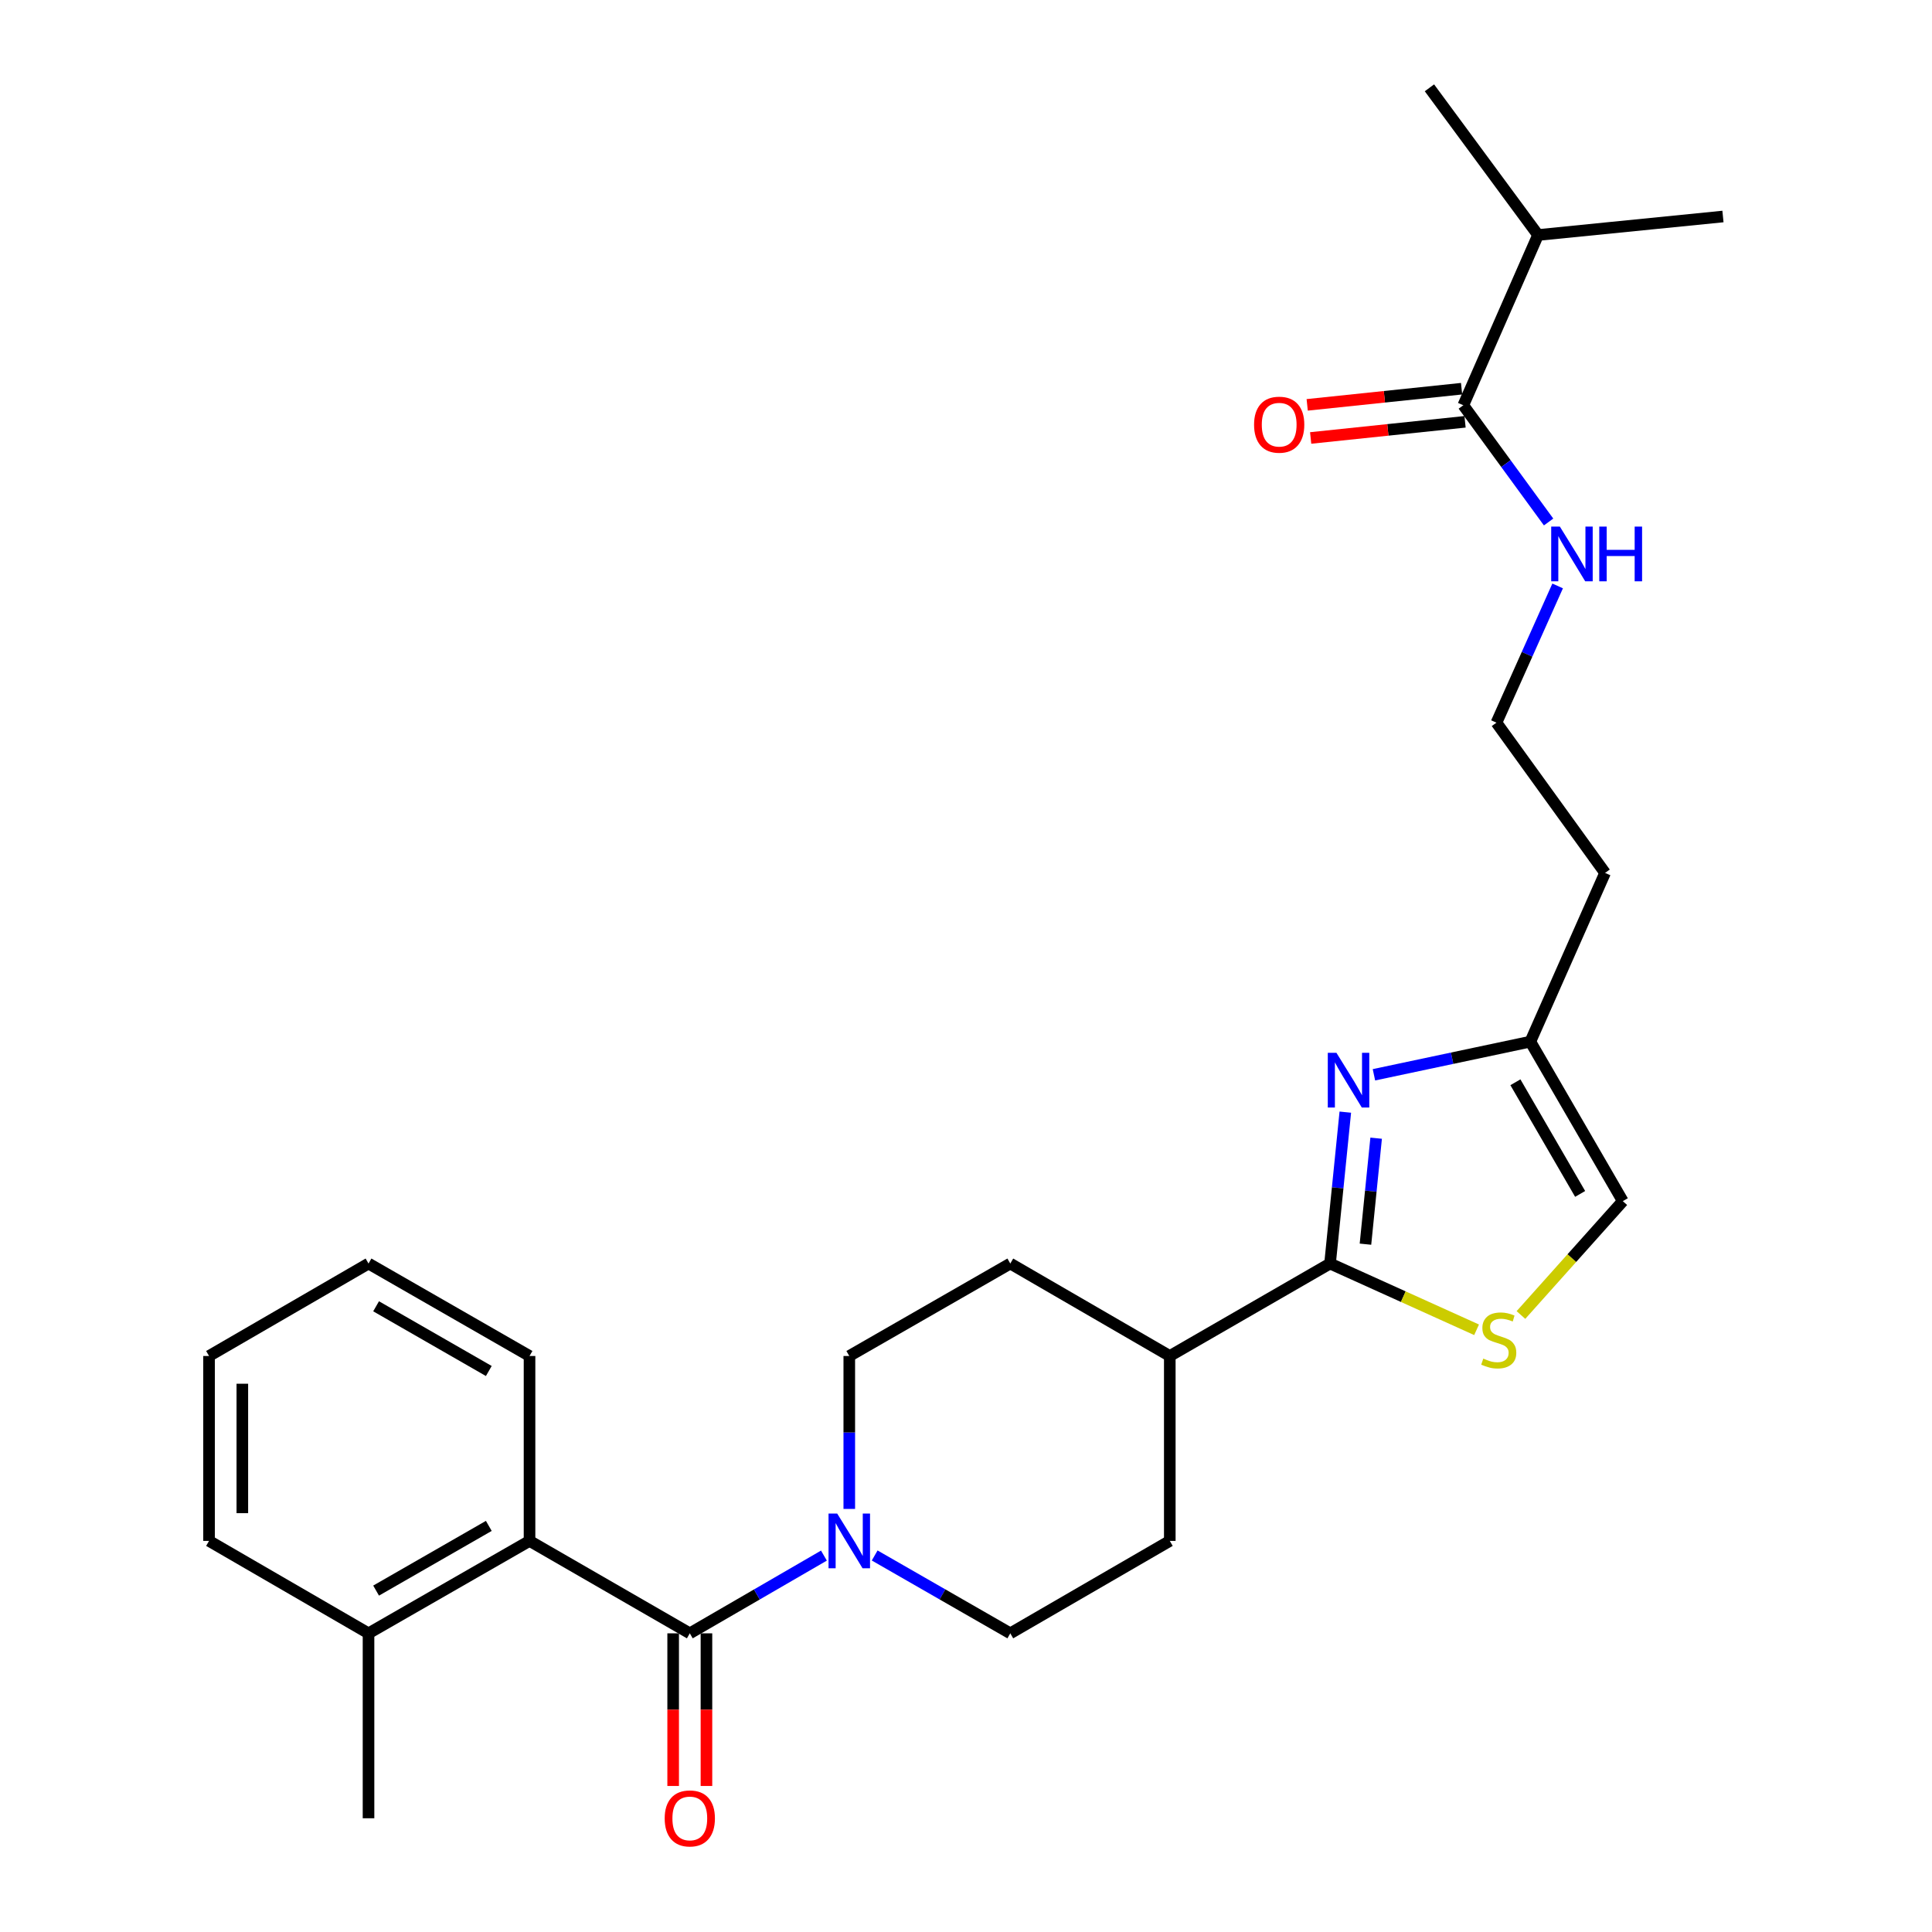 <?xml version='1.0' encoding='iso-8859-1'?>
<svg version='1.1' baseProfile='full'
              xmlns='http://www.w3.org/2000/svg'
                      xmlns:rdkit='http://www.rdkit.org/xml'
                      xmlns:xlink='http://www.w3.org/1999/xlink'
                  xml:space='preserve'
width='1000px' height='1000px' viewBox='0 0 1000 1000'>
<!-- END OF HEADER -->
<rect style='opacity:1.0;fill:#FFFFFF;stroke:none' width='1000' height='1000' x='0' y='0'> </rect>
<path class='bond-2' d='M 357.042,845.413 L 391.752,825.295' style='fill:none;fill-rule:evenodd;stroke:#000000;stroke-width:6px;stroke-linecap:butt;stroke-linejoin:miter;stroke-opacity:1' />
<path class='bond-2' d='M 391.752,825.295 L 426.462,805.176' style='fill:none;fill-rule:evenodd;stroke:#0000FF;stroke-width:6px;stroke-linecap:butt;stroke-linejoin:miter;stroke-opacity:1' />
<path class='bond-4' d='M 357.042,845.413 L 274.085,797.569' style='fill:none;fill-rule:evenodd;stroke:#000000;stroke-width:6px;stroke-linecap:butt;stroke-linejoin:miter;stroke-opacity:1' />
<path class='bond-9' d='M 348.426,845.413 L 348.426,884.915' style='fill:none;fill-rule:evenodd;stroke:#000000;stroke-width:6px;stroke-linecap:butt;stroke-linejoin:miter;stroke-opacity:1' />
<path class='bond-9' d='M 348.426,884.915 L 348.426,924.417' style='fill:none;fill-rule:evenodd;stroke:#FF0000;stroke-width:6px;stroke-linecap:butt;stroke-linejoin:miter;stroke-opacity:1' />
<path class='bond-9' d='M 365.657,845.413 L 365.657,884.915' style='fill:none;fill-rule:evenodd;stroke:#000000;stroke-width:6px;stroke-linecap:butt;stroke-linejoin:miter;stroke-opacity:1' />
<path class='bond-9' d='M 365.657,884.915 L 365.657,924.417' style='fill:none;fill-rule:evenodd;stroke:#FF0000;stroke-width:6px;stroke-linecap:butt;stroke-linejoin:miter;stroke-opacity:1' />
<path class='bond-0' d='M 696.332,575.64 L 692.38,614.824' style='fill:none;fill-rule:evenodd;stroke:#0000FF;stroke-width:6px;stroke-linecap:butt;stroke-linejoin:miter;stroke-opacity:1' />
<path class='bond-0' d='M 692.38,614.824 L 688.428,654.008' style='fill:none;fill-rule:evenodd;stroke:#000000;stroke-width:6px;stroke-linecap:butt;stroke-linejoin:miter;stroke-opacity:1' />
<path class='bond-0' d='M 712.29,589.124 L 709.524,616.553' style='fill:none;fill-rule:evenodd;stroke:#0000FF;stroke-width:6px;stroke-linecap:butt;stroke-linejoin:miter;stroke-opacity:1' />
<path class='bond-0' d='M 709.524,616.553 L 706.758,643.982' style='fill:none;fill-rule:evenodd;stroke:#000000;stroke-width:6px;stroke-linecap:butt;stroke-linejoin:miter;stroke-opacity:1' />
<path class='bond-5' d='M 711.146,556.309 L 751.623,547.732' style='fill:none;fill-rule:evenodd;stroke:#0000FF;stroke-width:6px;stroke-linecap:butt;stroke-linejoin:miter;stroke-opacity:1' />
<path class='bond-5' d='M 751.623,547.732 L 792.1,539.155' style='fill:none;fill-rule:evenodd;stroke:#000000;stroke-width:6px;stroke-linecap:butt;stroke-linejoin:miter;stroke-opacity:1' />
<path class='bond-1' d='M 688.428,654.008 L 605.481,701.861' style='fill:none;fill-rule:evenodd;stroke:#000000;stroke-width:6px;stroke-linecap:butt;stroke-linejoin:miter;stroke-opacity:1' />
<path class='bond-3' d='M 688.428,654.008 L 726.351,671.153' style='fill:none;fill-rule:evenodd;stroke:#000000;stroke-width:6px;stroke-linecap:butt;stroke-linejoin:miter;stroke-opacity:1' />
<path class='bond-3' d='M 726.351,671.153 L 764.274,688.297' style='fill:none;fill-rule:evenodd;stroke:#CCCC00;stroke-width:6px;stroke-linecap:butt;stroke-linejoin:miter;stroke-opacity:1' />
<path class='bond-10' d='M 439.587,781.016 L 439.587,741.439' style='fill:none;fill-rule:evenodd;stroke:#0000FF;stroke-width:6px;stroke-linecap:butt;stroke-linejoin:miter;stroke-opacity:1' />
<path class='bond-10' d='M 439.587,741.439 L 439.587,701.861' style='fill:none;fill-rule:evenodd;stroke:#000000;stroke-width:6px;stroke-linecap:butt;stroke-linejoin:miter;stroke-opacity:1' />
<path class='bond-11' d='M 452.729,805.114 L 487.828,825.263' style='fill:none;fill-rule:evenodd;stroke:#0000FF;stroke-width:6px;stroke-linecap:butt;stroke-linejoin:miter;stroke-opacity:1' />
<path class='bond-11' d='M 487.828,825.263 L 522.927,845.413' style='fill:none;fill-rule:evenodd;stroke:#000000;stroke-width:6px;stroke-linecap:butt;stroke-linejoin:miter;stroke-opacity:1' />
<path class='bond-7' d='M 787.238,680.645 L 813.601,651.177' style='fill:none;fill-rule:evenodd;stroke:#CCCC00;stroke-width:6px;stroke-linecap:butt;stroke-linejoin:miter;stroke-opacity:1' />
<path class='bond-7' d='M 813.601,651.177 L 839.963,621.71' style='fill:none;fill-rule:evenodd;stroke:#000000;stroke-width:6px;stroke-linecap:butt;stroke-linejoin:miter;stroke-opacity:1' />
<path class='bond-12' d='M 274.085,797.569 L 190.746,845.413' style='fill:none;fill-rule:evenodd;stroke:#000000;stroke-width:6px;stroke-linecap:butt;stroke-linejoin:miter;stroke-opacity:1' />
<path class='bond-12' d='M 253.005,789.802 L 194.668,823.293' style='fill:none;fill-rule:evenodd;stroke:#000000;stroke-width:6px;stroke-linecap:butt;stroke-linejoin:miter;stroke-opacity:1' />
<path class='bond-20' d='M 274.085,797.569 L 274.085,701.861' style='fill:none;fill-rule:evenodd;stroke:#000000;stroke-width:6px;stroke-linecap:butt;stroke-linejoin:miter;stroke-opacity:1' />
<path class='bond-18' d='M 792.1,539.155 L 830.783,451.824' style='fill:none;fill-rule:evenodd;stroke:#000000;stroke-width:6px;stroke-linecap:butt;stroke-linejoin:miter;stroke-opacity:1' />
<path class='bond-29' d='M 792.1,539.155 L 839.963,621.71' style='fill:none;fill-rule:evenodd;stroke:#000000;stroke-width:6px;stroke-linecap:butt;stroke-linejoin:miter;stroke-opacity:1' />
<path class='bond-29' d='M 784.373,560.181 L 817.877,617.969' style='fill:none;fill-rule:evenodd;stroke:#000000;stroke-width:6px;stroke-linecap:butt;stroke-linejoin:miter;stroke-opacity:1' />
<path class='bond-6' d='M 757.409,209.76 L 779.481,239.97' style='fill:none;fill-rule:evenodd;stroke:#000000;stroke-width:6px;stroke-linecap:butt;stroke-linejoin:miter;stroke-opacity:1' />
<path class='bond-6' d='M 779.481,239.97 L 801.552,270.181' style='fill:none;fill-rule:evenodd;stroke:#0000FF;stroke-width:6px;stroke-linecap:butt;stroke-linejoin:miter;stroke-opacity:1' />
<path class='bond-13' d='M 756.512,201.191 L 716.557,205.373' style='fill:none;fill-rule:evenodd;stroke:#000000;stroke-width:6px;stroke-linecap:butt;stroke-linejoin:miter;stroke-opacity:1' />
<path class='bond-13' d='M 716.557,205.373 L 676.602,209.555' style='fill:none;fill-rule:evenodd;stroke:#FF0000;stroke-width:6px;stroke-linecap:butt;stroke-linejoin:miter;stroke-opacity:1' />
<path class='bond-13' d='M 758.306,218.328 L 718.351,222.51' style='fill:none;fill-rule:evenodd;stroke:#000000;stroke-width:6px;stroke-linecap:butt;stroke-linejoin:miter;stroke-opacity:1' />
<path class='bond-13' d='M 718.351,222.51 L 678.396,226.692' style='fill:none;fill-rule:evenodd;stroke:#FF0000;stroke-width:6px;stroke-linecap:butt;stroke-linejoin:miter;stroke-opacity:1' />
<path class='bond-17' d='M 757.409,209.76 L 796.092,121.634' style='fill:none;fill-rule:evenodd;stroke:#000000;stroke-width:6px;stroke-linecap:butt;stroke-linejoin:miter;stroke-opacity:1' />
<path class='bond-8' d='M 605.481,701.861 L 605.481,797.569' style='fill:none;fill-rule:evenodd;stroke:#000000;stroke-width:6px;stroke-linecap:butt;stroke-linejoin:miter;stroke-opacity:1' />
<path class='bond-27' d='M 605.481,701.861 L 522.927,654.008' style='fill:none;fill-rule:evenodd;stroke:#000000;stroke-width:6px;stroke-linecap:butt;stroke-linejoin:miter;stroke-opacity:1' />
<path class='bond-16' d='M 439.587,701.861 L 522.927,654.008' style='fill:none;fill-rule:evenodd;stroke:#000000;stroke-width:6px;stroke-linecap:butt;stroke-linejoin:miter;stroke-opacity:1' />
<path class='bond-15' d='M 522.927,845.413 L 605.481,797.569' style='fill:none;fill-rule:evenodd;stroke:#000000;stroke-width:6px;stroke-linecap:butt;stroke-linejoin:miter;stroke-opacity:1' />
<path class='bond-21' d='M 190.746,845.413 L 190.746,941.13' style='fill:none;fill-rule:evenodd;stroke:#000000;stroke-width:6px;stroke-linecap:butt;stroke-linejoin:miter;stroke-opacity:1' />
<path class='bond-22' d='M 190.746,845.413 L 108.201,797.569' style='fill:none;fill-rule:evenodd;stroke:#000000;stroke-width:6px;stroke-linecap:butt;stroke-linejoin:miter;stroke-opacity:1' />
<path class='bond-14' d='M 806.233,303.276 L 790.398,338.666' style='fill:none;fill-rule:evenodd;stroke:#0000FF;stroke-width:6px;stroke-linecap:butt;stroke-linejoin:miter;stroke-opacity:1' />
<path class='bond-14' d='M 790.398,338.666 L 774.563,374.055' style='fill:none;fill-rule:evenodd;stroke:#000000;stroke-width:6px;stroke-linecap:butt;stroke-linejoin:miter;stroke-opacity:1' />
<path class='bond-23' d='M 796.092,121.634 L 891.799,112.061' style='fill:none;fill-rule:evenodd;stroke:#000000;stroke-width:6px;stroke-linecap:butt;stroke-linejoin:miter;stroke-opacity:1' />
<path class='bond-24' d='M 796.092,121.634 L 739.872,45.455' style='fill:none;fill-rule:evenodd;stroke:#000000;stroke-width:6px;stroke-linecap:butt;stroke-linejoin:miter;stroke-opacity:1' />
<path class='bond-19' d='M 830.783,451.824 L 774.563,374.055' style='fill:none;fill-rule:evenodd;stroke:#000000;stroke-width:6px;stroke-linecap:butt;stroke-linejoin:miter;stroke-opacity:1' />
<path class='bond-25' d='M 274.085,701.861 L 190.746,654.008' style='fill:none;fill-rule:evenodd;stroke:#000000;stroke-width:6px;stroke-linecap:butt;stroke-linejoin:miter;stroke-opacity:1' />
<path class='bond-25' d='M 253.004,709.626 L 194.666,676.128' style='fill:none;fill-rule:evenodd;stroke:#000000;stroke-width:6px;stroke-linecap:butt;stroke-linejoin:miter;stroke-opacity:1' />
<path class='bond-28' d='M 108.201,797.569 L 108.201,701.861' style='fill:none;fill-rule:evenodd;stroke:#000000;stroke-width:6px;stroke-linecap:butt;stroke-linejoin:miter;stroke-opacity:1' />
<path class='bond-28' d='M 125.431,783.213 L 125.431,716.218' style='fill:none;fill-rule:evenodd;stroke:#000000;stroke-width:6px;stroke-linecap:butt;stroke-linejoin:miter;stroke-opacity:1' />
<path class='bond-26' d='M 190.746,654.008 L 108.201,701.861' style='fill:none;fill-rule:evenodd;stroke:#000000;stroke-width:6px;stroke-linecap:butt;stroke-linejoin:miter;stroke-opacity:1' />
<path  class='atom-1' d='M 691.741 544.935
L 701.021 559.935
Q 701.941 561.415, 703.421 564.095
Q 704.901 566.775, 704.981 566.935
L 704.981 544.935
L 708.741 544.935
L 708.741 573.255
L 704.861 573.255
L 694.901 556.855
Q 693.741 554.935, 692.501 552.735
Q 691.301 550.535, 690.941 549.855
L 690.941 573.255
L 687.261 573.255
L 687.261 544.935
L 691.741 544.935
' fill='#0000FF'/>
<path  class='atom-3' d='M 433.327 783.409
L 442.607 798.409
Q 443.527 799.889, 445.007 802.569
Q 446.487 805.249, 446.567 805.409
L 446.567 783.409
L 450.327 783.409
L 450.327 811.729
L 446.447 811.729
L 436.487 795.329
Q 435.327 793.409, 434.087 791.209
Q 432.887 789.009, 432.527 788.329
L 432.527 811.729
L 428.847 811.729
L 428.847 783.409
L 433.327 783.409
' fill='#0000FF'/>
<path  class='atom-4' d='M 767.75 703.205
Q 768.07 703.325, 769.39 703.885
Q 770.71 704.445, 772.15 704.805
Q 773.63 705.125, 775.07 705.125
Q 777.75 705.125, 779.31 703.845
Q 780.87 702.525, 780.87 700.245
Q 780.87 698.685, 780.07 697.725
Q 779.31 696.765, 778.11 696.245
Q 776.91 695.725, 774.91 695.125
Q 772.39 694.365, 770.87 693.645
Q 769.39 692.925, 768.31 691.405
Q 767.27 689.885, 767.27 687.325
Q 767.27 683.765, 769.67 681.565
Q 772.11 679.365, 776.91 679.365
Q 780.19 679.365, 783.91 680.925
L 782.99 684.005
Q 779.59 682.605, 777.03 682.605
Q 774.27 682.605, 772.75 683.765
Q 771.23 684.885, 771.27 686.845
Q 771.27 688.365, 772.03 689.285
Q 772.83 690.205, 773.95 690.725
Q 775.11 691.245, 777.03 691.845
Q 779.59 692.645, 781.11 693.445
Q 782.63 694.245, 783.71 695.885
Q 784.83 697.485, 784.83 700.245
Q 784.83 704.165, 782.19 706.285
Q 779.59 708.365, 775.23 708.365
Q 772.71 708.365, 770.79 707.805
Q 768.91 707.285, 766.67 706.365
L 767.75 703.205
' fill='#CCCC00'/>
<path  class='atom-10' d='M 344.042 941.21
Q 344.042 934.41, 347.402 930.61
Q 350.762 926.81, 357.042 926.81
Q 363.322 926.81, 366.682 930.61
Q 370.042 934.41, 370.042 941.21
Q 370.042 948.09, 366.642 952.01
Q 363.242 955.89, 357.042 955.89
Q 350.802 955.89, 347.402 952.01
Q 344.042 948.13, 344.042 941.21
M 357.042 952.69
Q 361.362 952.69, 363.682 949.81
Q 366.042 946.89, 366.042 941.21
Q 366.042 935.65, 363.682 932.85
Q 361.362 930.01, 357.042 930.01
Q 352.722 930.01, 350.362 932.81
Q 348.042 935.61, 348.042 941.21
Q 348.042 946.93, 350.362 949.81
Q 352.722 952.69, 357.042 952.69
' fill='#FF0000'/>
<path  class='atom-14' d='M 649.103 219.814
Q 649.103 213.014, 652.463 209.214
Q 655.823 205.414, 662.103 205.414
Q 668.383 205.414, 671.743 209.214
Q 675.103 213.014, 675.103 219.814
Q 675.103 226.694, 671.703 230.614
Q 668.303 234.494, 662.103 234.494
Q 655.863 234.494, 652.463 230.614
Q 649.103 226.734, 649.103 219.814
M 662.103 231.294
Q 666.423 231.294, 668.743 228.414
Q 671.103 225.494, 671.103 219.814
Q 671.103 214.254, 668.743 211.454
Q 666.423 208.614, 662.103 208.614
Q 657.783 208.614, 655.423 211.414
Q 653.103 214.214, 653.103 219.814
Q 653.103 225.534, 655.423 228.414
Q 657.783 231.294, 662.103 231.294
' fill='#FF0000'/>
<path  class='atom-15' d='M 807.379 272.564
L 816.659 287.564
Q 817.579 289.044, 819.059 291.724
Q 820.539 294.404, 820.619 294.564
L 820.619 272.564
L 824.379 272.564
L 824.379 300.884
L 820.499 300.884
L 810.539 284.484
Q 809.379 282.564, 808.139 280.364
Q 806.939 278.164, 806.579 277.484
L 806.579 300.884
L 802.899 300.884
L 802.899 272.564
L 807.379 272.564
' fill='#0000FF'/>
<path  class='atom-15' d='M 827.779 272.564
L 831.619 272.564
L 831.619 284.604
L 846.099 284.604
L 846.099 272.564
L 849.939 272.564
L 849.939 300.884
L 846.099 300.884
L 846.099 287.804
L 831.619 287.804
L 831.619 300.884
L 827.779 300.884
L 827.779 272.564
' fill='#0000FF'/>
</svg>
